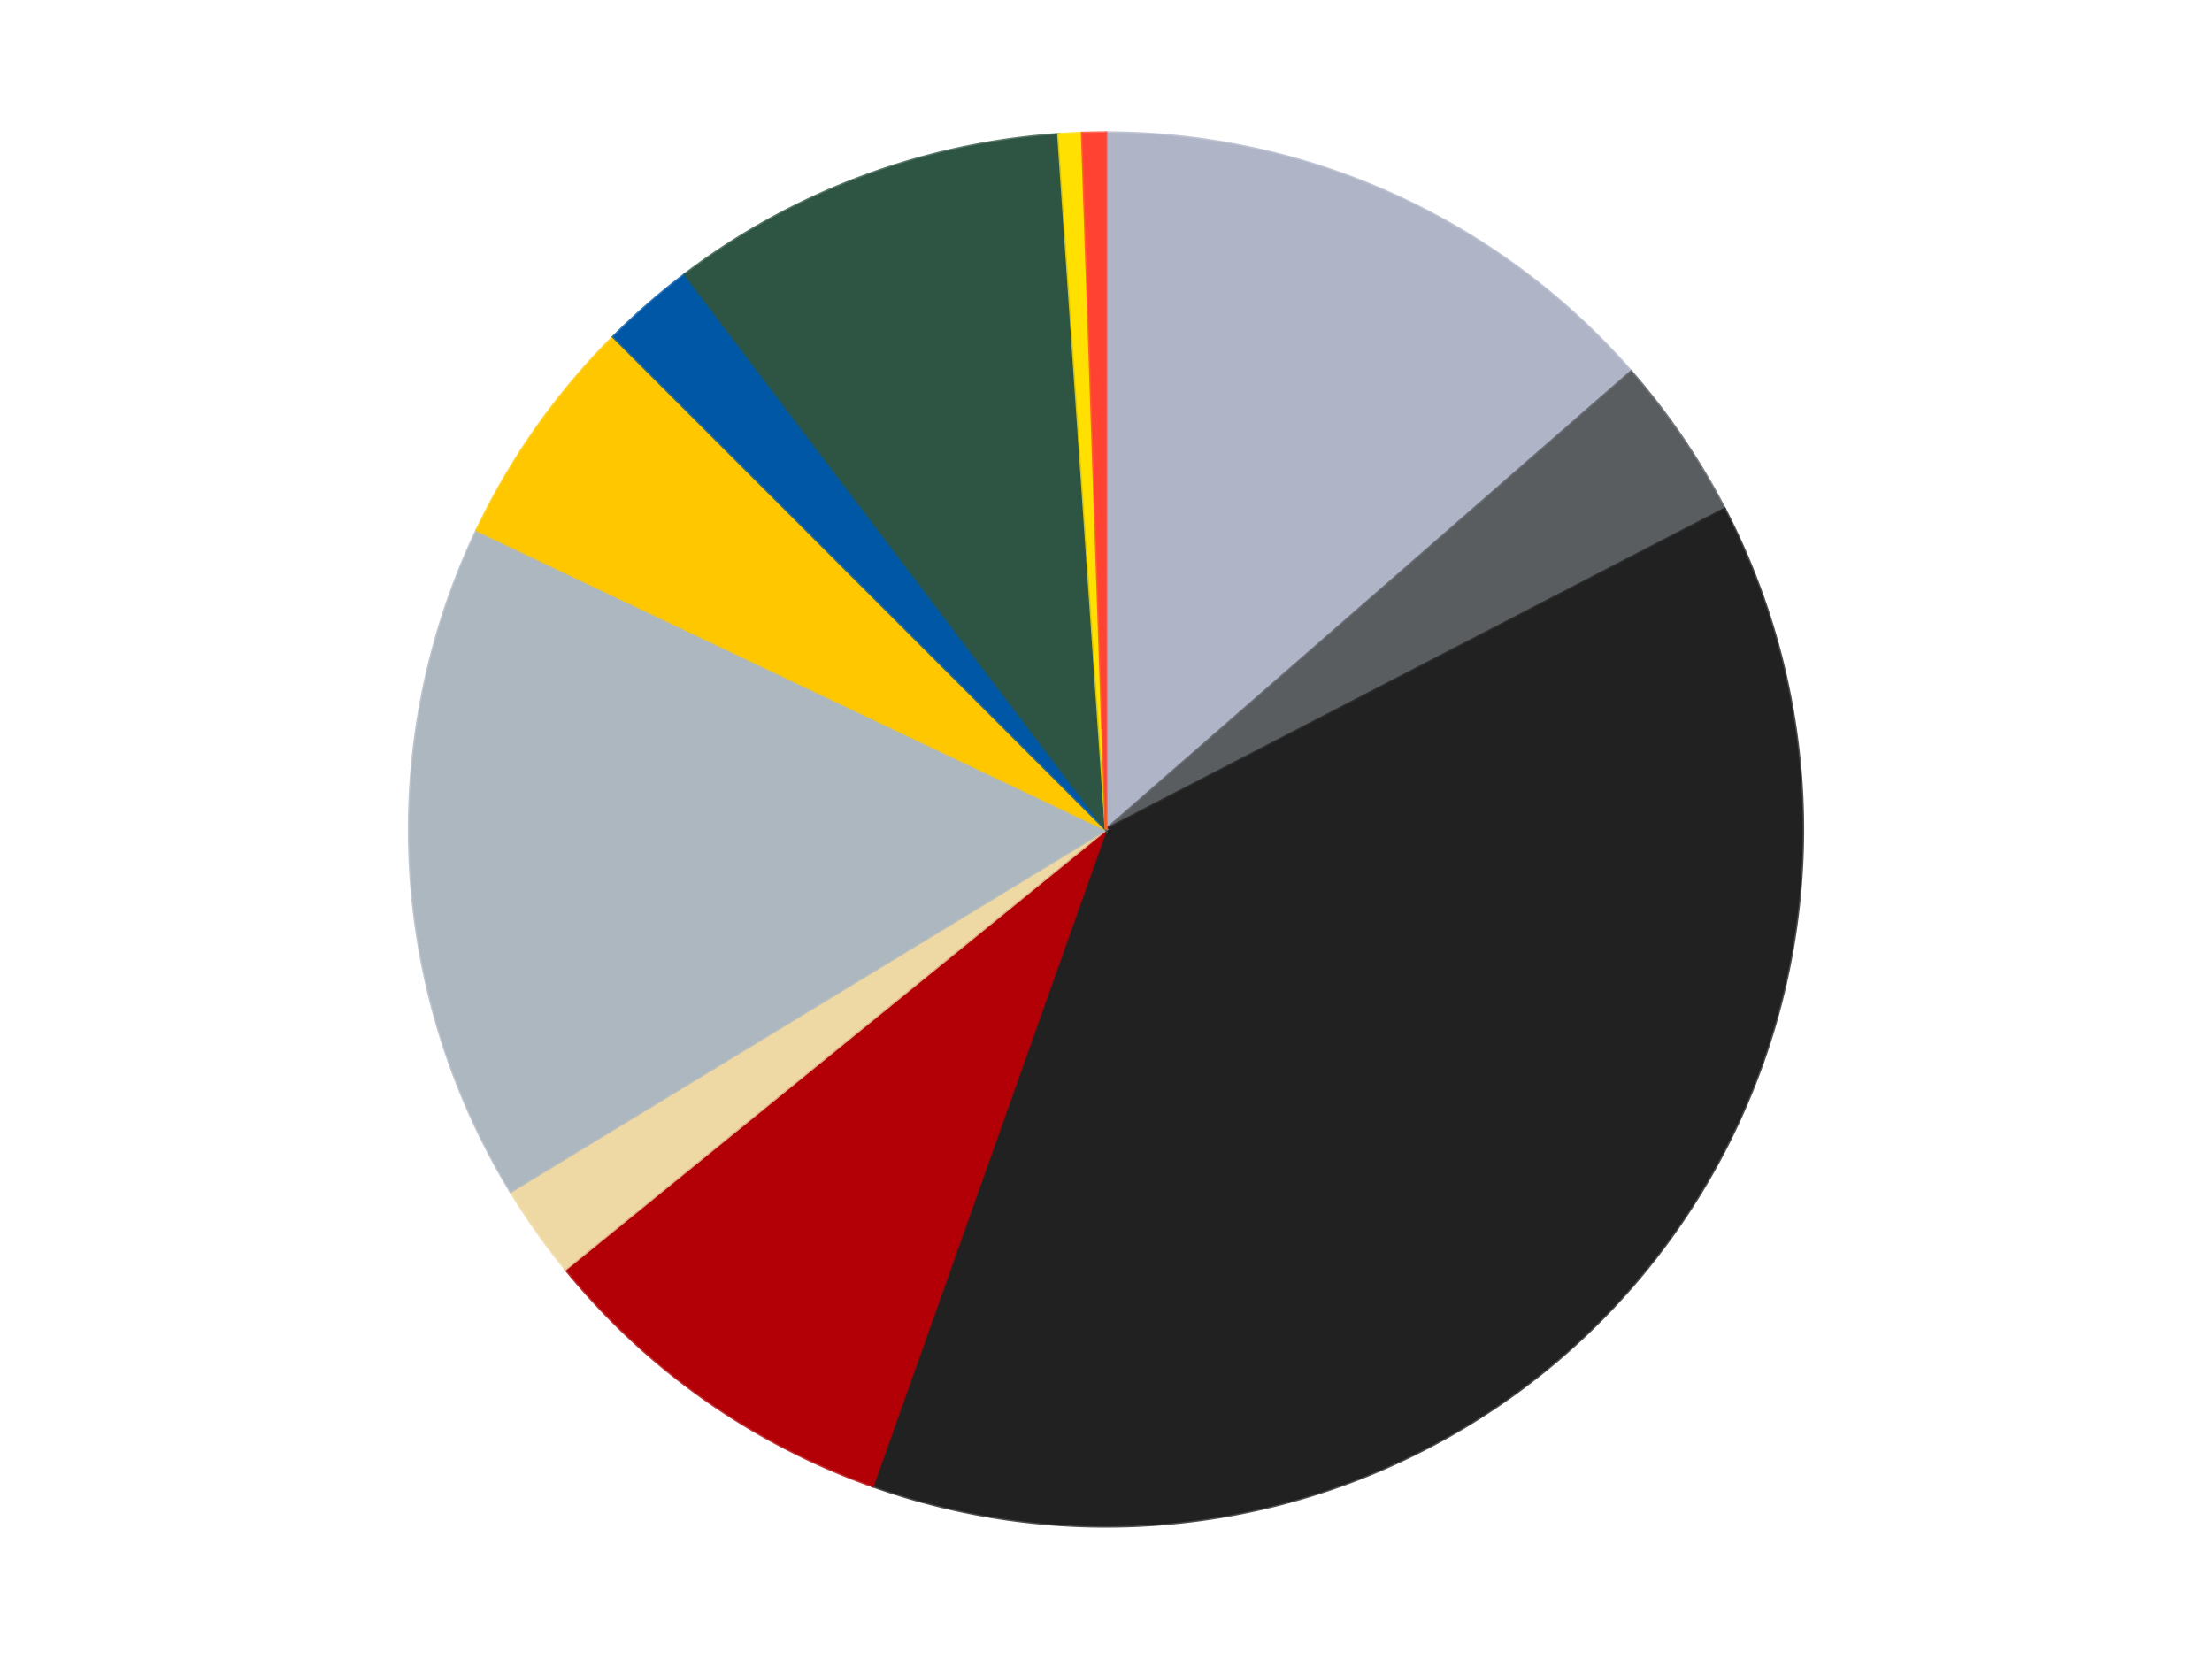 <?xml version='1.0' encoding='utf-8'?>
<svg xmlns="http://www.w3.org/2000/svg" xmlns:xlink="http://www.w3.org/1999/xlink" id="chart-d3d1e3ba-e796-4ccb-9e30-393f2fe2467c" class="pygal-chart" viewBox="0 0 800 600"><!--Generated with pygal 3.0.4 (lxml) ©Kozea 2012-2016 on 2024-07-06--><!--http://pygal.org--><!--http://github.com/Kozea/pygal--><defs><style type="text/css">#chart-d3d1e3ba-e796-4ccb-9e30-393f2fe2467c{-webkit-user-select:none;-webkit-font-smoothing:antialiased;font-family:Consolas,"Liberation Mono",Menlo,Courier,monospace}#chart-d3d1e3ba-e796-4ccb-9e30-393f2fe2467c .title{font-family:Consolas,"Liberation Mono",Menlo,Courier,monospace;font-size:16px}#chart-d3d1e3ba-e796-4ccb-9e30-393f2fe2467c .legends .legend text{font-family:Consolas,"Liberation Mono",Menlo,Courier,monospace;font-size:14px}#chart-d3d1e3ba-e796-4ccb-9e30-393f2fe2467c .axis text{font-family:Consolas,"Liberation Mono",Menlo,Courier,monospace;font-size:10px}#chart-d3d1e3ba-e796-4ccb-9e30-393f2fe2467c .axis text.major{font-family:Consolas,"Liberation Mono",Menlo,Courier,monospace;font-size:10px}#chart-d3d1e3ba-e796-4ccb-9e30-393f2fe2467c .text-overlay text.value{font-family:Consolas,"Liberation Mono",Menlo,Courier,monospace;font-size:16px}#chart-d3d1e3ba-e796-4ccb-9e30-393f2fe2467c .text-overlay text.label{font-family:Consolas,"Liberation Mono",Menlo,Courier,monospace;font-size:10px}#chart-d3d1e3ba-e796-4ccb-9e30-393f2fe2467c .tooltip{font-family:Consolas,"Liberation Mono",Menlo,Courier,monospace;font-size:14px}#chart-d3d1e3ba-e796-4ccb-9e30-393f2fe2467c text.no_data{font-family:Consolas,"Liberation Mono",Menlo,Courier,monospace;font-size:64px}
#chart-d3d1e3ba-e796-4ccb-9e30-393f2fe2467c{background-color:transparent}#chart-d3d1e3ba-e796-4ccb-9e30-393f2fe2467c path,#chart-d3d1e3ba-e796-4ccb-9e30-393f2fe2467c line,#chart-d3d1e3ba-e796-4ccb-9e30-393f2fe2467c rect,#chart-d3d1e3ba-e796-4ccb-9e30-393f2fe2467c circle{-webkit-transition:150ms;-moz-transition:150ms;transition:150ms}#chart-d3d1e3ba-e796-4ccb-9e30-393f2fe2467c .graph &gt; .background{fill:transparent}#chart-d3d1e3ba-e796-4ccb-9e30-393f2fe2467c .plot &gt; .background{fill:transparent}#chart-d3d1e3ba-e796-4ccb-9e30-393f2fe2467c .graph{fill:rgba(0,0,0,.87)}#chart-d3d1e3ba-e796-4ccb-9e30-393f2fe2467c text.no_data{fill:rgba(0,0,0,1)}#chart-d3d1e3ba-e796-4ccb-9e30-393f2fe2467c .title{fill:rgba(0,0,0,1)}#chart-d3d1e3ba-e796-4ccb-9e30-393f2fe2467c .legends .legend text{fill:rgba(0,0,0,.87)}#chart-d3d1e3ba-e796-4ccb-9e30-393f2fe2467c .legends .legend:hover text{fill:rgba(0,0,0,1)}#chart-d3d1e3ba-e796-4ccb-9e30-393f2fe2467c .axis .line{stroke:rgba(0,0,0,1)}#chart-d3d1e3ba-e796-4ccb-9e30-393f2fe2467c .axis .guide.line{stroke:rgba(0,0,0,.54)}#chart-d3d1e3ba-e796-4ccb-9e30-393f2fe2467c .axis .major.line{stroke:rgba(0,0,0,.87)}#chart-d3d1e3ba-e796-4ccb-9e30-393f2fe2467c .axis text.major{fill:rgba(0,0,0,1)}#chart-d3d1e3ba-e796-4ccb-9e30-393f2fe2467c .axis.y .guides:hover .guide.line,#chart-d3d1e3ba-e796-4ccb-9e30-393f2fe2467c .line-graph .axis.x .guides:hover .guide.line,#chart-d3d1e3ba-e796-4ccb-9e30-393f2fe2467c .stackedline-graph .axis.x .guides:hover .guide.line,#chart-d3d1e3ba-e796-4ccb-9e30-393f2fe2467c .xy-graph .axis.x .guides:hover .guide.line{stroke:rgba(0,0,0,1)}#chart-d3d1e3ba-e796-4ccb-9e30-393f2fe2467c .axis .guides:hover text{fill:rgba(0,0,0,1)}#chart-d3d1e3ba-e796-4ccb-9e30-393f2fe2467c .reactive{fill-opacity:1.0;stroke-opacity:.8;stroke-width:1}#chart-d3d1e3ba-e796-4ccb-9e30-393f2fe2467c .ci{stroke:rgba(0,0,0,.87)}#chart-d3d1e3ba-e796-4ccb-9e30-393f2fe2467c .reactive.active,#chart-d3d1e3ba-e796-4ccb-9e30-393f2fe2467c .active .reactive{fill-opacity:0.6;stroke-opacity:.9;stroke-width:4}#chart-d3d1e3ba-e796-4ccb-9e30-393f2fe2467c .ci .reactive.active{stroke-width:1.5}#chart-d3d1e3ba-e796-4ccb-9e30-393f2fe2467c .series text{fill:rgba(0,0,0,1)}#chart-d3d1e3ba-e796-4ccb-9e30-393f2fe2467c .tooltip rect{fill:transparent;stroke:rgba(0,0,0,1);-webkit-transition:opacity 150ms;-moz-transition:opacity 150ms;transition:opacity 150ms}#chart-d3d1e3ba-e796-4ccb-9e30-393f2fe2467c .tooltip .label{fill:rgba(0,0,0,.87)}#chart-d3d1e3ba-e796-4ccb-9e30-393f2fe2467c .tooltip .label{fill:rgba(0,0,0,.87)}#chart-d3d1e3ba-e796-4ccb-9e30-393f2fe2467c .tooltip .legend{font-size:.8em;fill:rgba(0,0,0,.54)}#chart-d3d1e3ba-e796-4ccb-9e30-393f2fe2467c .tooltip .x_label{font-size:.6em;fill:rgba(0,0,0,1)}#chart-d3d1e3ba-e796-4ccb-9e30-393f2fe2467c .tooltip .xlink{font-size:.5em;text-decoration:underline}#chart-d3d1e3ba-e796-4ccb-9e30-393f2fe2467c .tooltip .value{font-size:1.5em}#chart-d3d1e3ba-e796-4ccb-9e30-393f2fe2467c .bound{font-size:.5em}#chart-d3d1e3ba-e796-4ccb-9e30-393f2fe2467c .max-value{font-size:.75em;fill:rgba(0,0,0,.54)}#chart-d3d1e3ba-e796-4ccb-9e30-393f2fe2467c .map-element{fill:transparent;stroke:rgba(0,0,0,.54) !important}#chart-d3d1e3ba-e796-4ccb-9e30-393f2fe2467c .map-element .reactive{fill-opacity:inherit;stroke-opacity:inherit}#chart-d3d1e3ba-e796-4ccb-9e30-393f2fe2467c .color-0,#chart-d3d1e3ba-e796-4ccb-9e30-393f2fe2467c .color-0 a:visited{stroke:#F44336;fill:#F44336}#chart-d3d1e3ba-e796-4ccb-9e30-393f2fe2467c .color-1,#chart-d3d1e3ba-e796-4ccb-9e30-393f2fe2467c .color-1 a:visited{stroke:#3F51B5;fill:#3F51B5}#chart-d3d1e3ba-e796-4ccb-9e30-393f2fe2467c .color-2,#chart-d3d1e3ba-e796-4ccb-9e30-393f2fe2467c .color-2 a:visited{stroke:#009688;fill:#009688}#chart-d3d1e3ba-e796-4ccb-9e30-393f2fe2467c .color-3,#chart-d3d1e3ba-e796-4ccb-9e30-393f2fe2467c .color-3 a:visited{stroke:#FFC107;fill:#FFC107}#chart-d3d1e3ba-e796-4ccb-9e30-393f2fe2467c .color-4,#chart-d3d1e3ba-e796-4ccb-9e30-393f2fe2467c .color-4 a:visited{stroke:#FF5722;fill:#FF5722}#chart-d3d1e3ba-e796-4ccb-9e30-393f2fe2467c .color-5,#chart-d3d1e3ba-e796-4ccb-9e30-393f2fe2467c .color-5 a:visited{stroke:#9C27B0;fill:#9C27B0}#chart-d3d1e3ba-e796-4ccb-9e30-393f2fe2467c .color-6,#chart-d3d1e3ba-e796-4ccb-9e30-393f2fe2467c .color-6 a:visited{stroke:#03A9F4;fill:#03A9F4}#chart-d3d1e3ba-e796-4ccb-9e30-393f2fe2467c .color-7,#chart-d3d1e3ba-e796-4ccb-9e30-393f2fe2467c .color-7 a:visited{stroke:#8BC34A;fill:#8BC34A}#chart-d3d1e3ba-e796-4ccb-9e30-393f2fe2467c .color-8,#chart-d3d1e3ba-e796-4ccb-9e30-393f2fe2467c .color-8 a:visited{stroke:#FF9800;fill:#FF9800}#chart-d3d1e3ba-e796-4ccb-9e30-393f2fe2467c .color-9,#chart-d3d1e3ba-e796-4ccb-9e30-393f2fe2467c .color-9 a:visited{stroke:#E91E63;fill:#E91E63}#chart-d3d1e3ba-e796-4ccb-9e30-393f2fe2467c .color-10,#chart-d3d1e3ba-e796-4ccb-9e30-393f2fe2467c .color-10 a:visited{stroke:#2196F3;fill:#2196F3}#chart-d3d1e3ba-e796-4ccb-9e30-393f2fe2467c .text-overlay .color-0 text{fill:black}#chart-d3d1e3ba-e796-4ccb-9e30-393f2fe2467c .text-overlay .color-1 text{fill:black}#chart-d3d1e3ba-e796-4ccb-9e30-393f2fe2467c .text-overlay .color-2 text{fill:black}#chart-d3d1e3ba-e796-4ccb-9e30-393f2fe2467c .text-overlay .color-3 text{fill:black}#chart-d3d1e3ba-e796-4ccb-9e30-393f2fe2467c .text-overlay .color-4 text{fill:black}#chart-d3d1e3ba-e796-4ccb-9e30-393f2fe2467c .text-overlay .color-5 text{fill:black}#chart-d3d1e3ba-e796-4ccb-9e30-393f2fe2467c .text-overlay .color-6 text{fill:black}#chart-d3d1e3ba-e796-4ccb-9e30-393f2fe2467c .text-overlay .color-7 text{fill:black}#chart-d3d1e3ba-e796-4ccb-9e30-393f2fe2467c .text-overlay .color-8 text{fill:black}#chart-d3d1e3ba-e796-4ccb-9e30-393f2fe2467c .text-overlay .color-9 text{fill:black}#chart-d3d1e3ba-e796-4ccb-9e30-393f2fe2467c .text-overlay .color-10 text{fill:black}
#chart-d3d1e3ba-e796-4ccb-9e30-393f2fe2467c text.no_data{text-anchor:middle}#chart-d3d1e3ba-e796-4ccb-9e30-393f2fe2467c .guide.line{fill:none}#chart-d3d1e3ba-e796-4ccb-9e30-393f2fe2467c .centered{text-anchor:middle}#chart-d3d1e3ba-e796-4ccb-9e30-393f2fe2467c .title{text-anchor:middle}#chart-d3d1e3ba-e796-4ccb-9e30-393f2fe2467c .legends .legend text{fill-opacity:1}#chart-d3d1e3ba-e796-4ccb-9e30-393f2fe2467c .axis.x text{text-anchor:middle}#chart-d3d1e3ba-e796-4ccb-9e30-393f2fe2467c .axis.x:not(.web) text[transform]{text-anchor:start}#chart-d3d1e3ba-e796-4ccb-9e30-393f2fe2467c .axis.x:not(.web) text[transform].backwards{text-anchor:end}#chart-d3d1e3ba-e796-4ccb-9e30-393f2fe2467c .axis.y text{text-anchor:end}#chart-d3d1e3ba-e796-4ccb-9e30-393f2fe2467c .axis.y text[transform].backwards{text-anchor:start}#chart-d3d1e3ba-e796-4ccb-9e30-393f2fe2467c .axis.y2 text{text-anchor:start}#chart-d3d1e3ba-e796-4ccb-9e30-393f2fe2467c .axis.y2 text[transform].backwards{text-anchor:end}#chart-d3d1e3ba-e796-4ccb-9e30-393f2fe2467c .axis .guide.line{stroke-dasharray:4,4;stroke:black}#chart-d3d1e3ba-e796-4ccb-9e30-393f2fe2467c .axis .major.guide.line{stroke-dasharray:6,6;stroke:black}#chart-d3d1e3ba-e796-4ccb-9e30-393f2fe2467c .horizontal .axis.y .guide.line,#chart-d3d1e3ba-e796-4ccb-9e30-393f2fe2467c .horizontal .axis.y2 .guide.line,#chart-d3d1e3ba-e796-4ccb-9e30-393f2fe2467c .vertical .axis.x .guide.line{opacity:0}#chart-d3d1e3ba-e796-4ccb-9e30-393f2fe2467c .horizontal .axis.always_show .guide.line,#chart-d3d1e3ba-e796-4ccb-9e30-393f2fe2467c .vertical .axis.always_show .guide.line{opacity:1 !important}#chart-d3d1e3ba-e796-4ccb-9e30-393f2fe2467c .axis.y .guides:hover .guide.line,#chart-d3d1e3ba-e796-4ccb-9e30-393f2fe2467c .axis.y2 .guides:hover .guide.line,#chart-d3d1e3ba-e796-4ccb-9e30-393f2fe2467c .axis.x .guides:hover .guide.line{opacity:1}#chart-d3d1e3ba-e796-4ccb-9e30-393f2fe2467c .axis .guides:hover text{opacity:1}#chart-d3d1e3ba-e796-4ccb-9e30-393f2fe2467c .nofill{fill:none}#chart-d3d1e3ba-e796-4ccb-9e30-393f2fe2467c .subtle-fill{fill-opacity:.2}#chart-d3d1e3ba-e796-4ccb-9e30-393f2fe2467c .dot{stroke-width:1px;fill-opacity:1;stroke-opacity:1}#chart-d3d1e3ba-e796-4ccb-9e30-393f2fe2467c .dot.active{stroke-width:5px}#chart-d3d1e3ba-e796-4ccb-9e30-393f2fe2467c .dot.negative{fill:transparent}#chart-d3d1e3ba-e796-4ccb-9e30-393f2fe2467c text,#chart-d3d1e3ba-e796-4ccb-9e30-393f2fe2467c tspan{stroke:none !important}#chart-d3d1e3ba-e796-4ccb-9e30-393f2fe2467c .series text.active{opacity:1}#chart-d3d1e3ba-e796-4ccb-9e30-393f2fe2467c .tooltip rect{fill-opacity:.95;stroke-width:.5}#chart-d3d1e3ba-e796-4ccb-9e30-393f2fe2467c .tooltip text{fill-opacity:1}#chart-d3d1e3ba-e796-4ccb-9e30-393f2fe2467c .showable{visibility:hidden}#chart-d3d1e3ba-e796-4ccb-9e30-393f2fe2467c .showable.shown{visibility:visible}#chart-d3d1e3ba-e796-4ccb-9e30-393f2fe2467c .gauge-background{fill:rgba(229,229,229,1);stroke:none}#chart-d3d1e3ba-e796-4ccb-9e30-393f2fe2467c .bg-lines{stroke:transparent;stroke-width:2px}</style><script type="text/javascript">window.pygal = window.pygal || {};window.pygal.config = window.pygal.config || {};window.pygal.config['d3d1e3ba-e796-4ccb-9e30-393f2fe2467c'] = {"allow_interruptions": false, "box_mode": "extremes", "classes": ["pygal-chart"], "css": ["file://style.css", "file://graph.css"], "defs": [], "disable_xml_declaration": false, "dots_size": 2.5, "dynamic_print_values": false, "explicit_size": false, "fill": false, "force_uri_protocol": "https", "formatter": null, "half_pie": false, "height": 600, "include_x_axis": false, "inner_radius": 0, "interpolate": null, "interpolation_parameters": {}, "interpolation_precision": 250, "inverse_y_axis": false, "js": ["//kozea.github.io/pygal.js/2.0.x/pygal-tooltips.min.js"], "legend_at_bottom": false, "legend_at_bottom_columns": null, "legend_box_size": 12, "logarithmic": false, "margin": 20, "margin_bottom": null, "margin_left": null, "margin_right": null, "margin_top": null, "max_scale": 16, "min_scale": 4, "missing_value_fill_truncation": "x", "no_data_text": "No data", "no_prefix": false, "order_min": null, "pretty_print": false, "print_labels": false, "print_values": false, "print_values_position": "center", "print_zeroes": true, "range": null, "rounded_bars": null, "secondary_range": null, "show_dots": true, "show_legend": false, "show_minor_x_labels": true, "show_minor_y_labels": true, "show_only_major_dots": false, "show_x_guides": false, "show_x_labels": true, "show_y_guides": true, "show_y_labels": true, "spacing": 10, "stack_from_top": false, "strict": false, "stroke": true, "stroke_style": null, "style": {"background": "transparent", "ci_colors": [], "colors": ["#F44336", "#3F51B5", "#009688", "#FFC107", "#FF5722", "#9C27B0", "#03A9F4", "#8BC34A", "#FF9800", "#E91E63", "#2196F3", "#4CAF50", "#FFEB3B", "#673AB7", "#00BCD4", "#CDDC39", "#9E9E9E", "#607D8B"], "dot_opacity": "1", "font_family": "Consolas, \"Liberation Mono\", Menlo, Courier, monospace", "foreground": "rgba(0, 0, 0, .87)", "foreground_strong": "rgba(0, 0, 0, 1)", "foreground_subtle": "rgba(0, 0, 0, .54)", "guide_stroke_color": "black", "guide_stroke_dasharray": "4,4", "label_font_family": "Consolas, \"Liberation Mono\", Menlo, Courier, monospace", "label_font_size": 10, "legend_font_family": "Consolas, \"Liberation Mono\", Menlo, Courier, monospace", "legend_font_size": 14, "major_guide_stroke_color": "black", "major_guide_stroke_dasharray": "6,6", "major_label_font_family": "Consolas, \"Liberation Mono\", Menlo, Courier, monospace", "major_label_font_size": 10, "no_data_font_family": "Consolas, \"Liberation Mono\", Menlo, Courier, monospace", "no_data_font_size": 64, "opacity": "1.0", "opacity_hover": "0.6", "plot_background": "transparent", "stroke_opacity": ".8", "stroke_opacity_hover": ".9", "stroke_width": "1", "stroke_width_hover": "4", "title_font_family": "Consolas, \"Liberation Mono\", Menlo, Courier, monospace", "title_font_size": 16, "tooltip_font_family": "Consolas, \"Liberation Mono\", Menlo, Courier, monospace", "tooltip_font_size": 14, "transition": "150ms", "value_background": "rgba(229, 229, 229, 1)", "value_colors": [], "value_font_family": "Consolas, \"Liberation Mono\", Menlo, Courier, monospace", "value_font_size": 16, "value_label_font_family": "Consolas, \"Liberation Mono\", Menlo, Courier, monospace", "value_label_font_size": 10}, "title": null, "tooltip_border_radius": 0, "tooltip_fancy_mode": true, "truncate_label": null, "truncate_legend": null, "width": 800, "x_label_rotation": 0, "x_labels": null, "x_labels_major": null, "x_labels_major_count": null, "x_labels_major_every": null, "x_title": null, "xrange": null, "y_label_rotation": 0, "y_labels": null, "y_labels_major": null, "y_labels_major_count": null, "y_labels_major_every": null, "y_title": null, "zero": 0, "legends": ["Light Bluish Gray", "Dark Bluish Gray", "Black", "Red", "Tan", "Pearl Light Gray", "Bright Light Orange", "Blue", "Dark Green", "Yellow", "Trans-Neon Orange"]}</script><script type="text/javascript" xlink:href="https://kozea.github.io/pygal.js/2.0.x/pygal-tooltips.min.js"/></defs><title>Pygal</title><g class="graph pie-graph vertical"><rect x="0" y="0" width="800" height="600" class="background"/><g transform="translate(20, 20)" class="plot"><rect x="0" y="0" width="760" height="560" class="background"/><g class="series serie-0 color-0"><g class="slices"><g class="slice" style="fill: #AFB5C7; stroke: #AFB5C7"><path d="M380 28 A252 252 0 0 1 569.936 114.385 L380 280 A0 0 0 0 0 380 280 z" class="slice reactive tooltip-trigger"/><desc class="value">25</desc><desc class="x centered">432.1643287845529</desc><desc class="y centered">165.30526253372796</desc></g></g></g><g class="series serie-1 color-1"><g class="slices"><g class="slice" style="fill: #595D60; stroke: #595D60"><path d="M569.936 114.385 A252 252 0 0 1 603.747 164.064 L380 280 A0 0 0 0 0 380 280 z" class="slice reactive tooltip-trigger"/><desc class="value">7</desc><desc class="x centered">484.1637594796676</desc><desc class="y centered">209.10633871027707</desc></g></g></g><g class="series serie-2 color-2"><g class="slices"><g class="slice" style="fill: #212121; stroke: #212121"><path d="M603.747 164.064 A252 252 0 0 1 295.61 517.45 L380 280 A0 0 0 0 0 380 280 z" class="slice reactive tooltip-trigger"/><desc class="value">70</desc><desc class="x centered">474.96784119124754</desc><desc class="y centered">362.8076635310645</desc></g></g></g><g class="series serie-3 color-3"><g class="slices"><g class="slice" style="fill: #B30006; stroke: #B30006"><path d="M295.61 517.45 A252 252 0 0 1 184.521 439.034 L380 280 A0 0 0 0 0 380 280 z" class="slice reactive tooltip-trigger"/><desc class="value">16</desc><desc class="x centered">307.3382794135268</desc><desc class="y centered">382.9382065193157</desc></g></g></g><g class="series serie-4 color-4"><g class="slices"><g class="slice" style="fill: #EED9A4; stroke: #EED9A4"><path d="M184.521 439.034 A252 252 0 0 1 164.686 410.935 L380 280 A0 0 0 0 0 380 280 z" class="slice reactive tooltip-trigger"/><desc class="value">4</desc><desc class="x centered">277.0617934806843</desc><desc class="y centered">352.6617205864733</desc></g></g></g><g class="series serie-5 color-5"><g class="slices"><g class="slice" style="fill: #ACB7C0; stroke: #ACB7C0"><path d="M164.686 410.935 A252 252 0 0 1 152.425 171.77 L380 280 A0 0 0 0 0 380 280 z" class="slice reactive tooltip-trigger"/><desc class="value">29</desc><desc class="x centered">254.1652540846704</desc><desc class="y centered">286.4511022642989</desc></g></g></g><g class="series serie-6 color-6"><g class="slices"><g class="slice" style="fill: #FFC700; stroke: #FFC700"><path d="M152.425 171.77 A252 252 0 0 1 201.809 101.809 L380 280 A0 0 0 0 0 380 280 z" class="slice reactive tooltip-trigger"/><desc class="value">10</desc><desc class="x centered">277.0617934806843</desc><desc class="y centered">207.33827941352678</desc></g></g></g><g class="series serie-7 color-7"><g class="slices"><g class="slice" style="fill: #0057A6; stroke: #0057A6"><path d="M201.809 101.809 A252 252 0 0 1 227.732 79.205 L380 280 A0 0 0 0 0 380 280 z" class="slice reactive tooltip-trigger"/><desc class="value">4</desc><desc class="x centered">297.1923364689355</desc><desc class="y centered">185.0321588087525</desc></g></g></g><g class="series serie-8 color-8"><g class="slices"><g class="slice" style="fill: #2E5543; stroke: #2E5543"><path d="M227.732 79.205 A252 252 0 0 1 362.803 28.587 L380 280 A0 0 0 0 0 380 280 z" class="slice reactive tooltip-trigger"/><desc class="value">17</desc><desc class="x centered">335.7843239907902</desc><desc class="y centered">162.01282275158633</desc></g></g></g><g class="series serie-9 color-9"><g class="slices"><g class="slice" style="fill: #FFE001; stroke: #FFE001"><path d="M362.803 28.587 A252 252 0 0 1 371.396 28.147 L380 280 A0 0 0 0 0 380 280 z" class="slice reactive tooltip-trigger"/><desc class="value">1</desc><desc class="x centered">373.5488977357011</desc><desc class="y centered">154.1652540846704</desc></g></g></g><g class="series serie-10 color-10"><g class="slices"><g class="slice" style="fill: #FF4231; stroke: #FF4231"><path d="M371.396 28.147 A252 252 0 0 1 380 28 L380 280 A0 0 0 0 0 380 280 z" class="slice reactive tooltip-trigger"/><desc class="value">1</desc><desc class="x centered">377.84879650955315</desc><desc class="y centered">154.01836513387084</desc></g></g></g></g><g class="titles"/><g transform="translate(20, 20)" class="plot overlay"><g class="series serie-0 color-0"/><g class="series serie-1 color-1"/><g class="series serie-2 color-2"/><g class="series serie-3 color-3"/><g class="series serie-4 color-4"/><g class="series serie-5 color-5"/><g class="series serie-6 color-6"/><g class="series serie-7 color-7"/><g class="series serie-8 color-8"/><g class="series serie-9 color-9"/><g class="series serie-10 color-10"/></g><g transform="translate(20, 20)" class="plot text-overlay"><g class="series serie-0 color-0"/><g class="series serie-1 color-1"/><g class="series serie-2 color-2"/><g class="series serie-3 color-3"/><g class="series serie-4 color-4"/><g class="series serie-5 color-5"/><g class="series serie-6 color-6"/><g class="series serie-7 color-7"/><g class="series serie-8 color-8"/><g class="series serie-9 color-9"/><g class="series serie-10 color-10"/></g><g transform="translate(20, 20)" class="plot tooltip-overlay"><g transform="translate(0 0)" style="opacity: 0" class="tooltip"><rect rx="0" ry="0" width="0" height="0" class="tooltip-box"/><g class="text"/></g></g></g></svg>